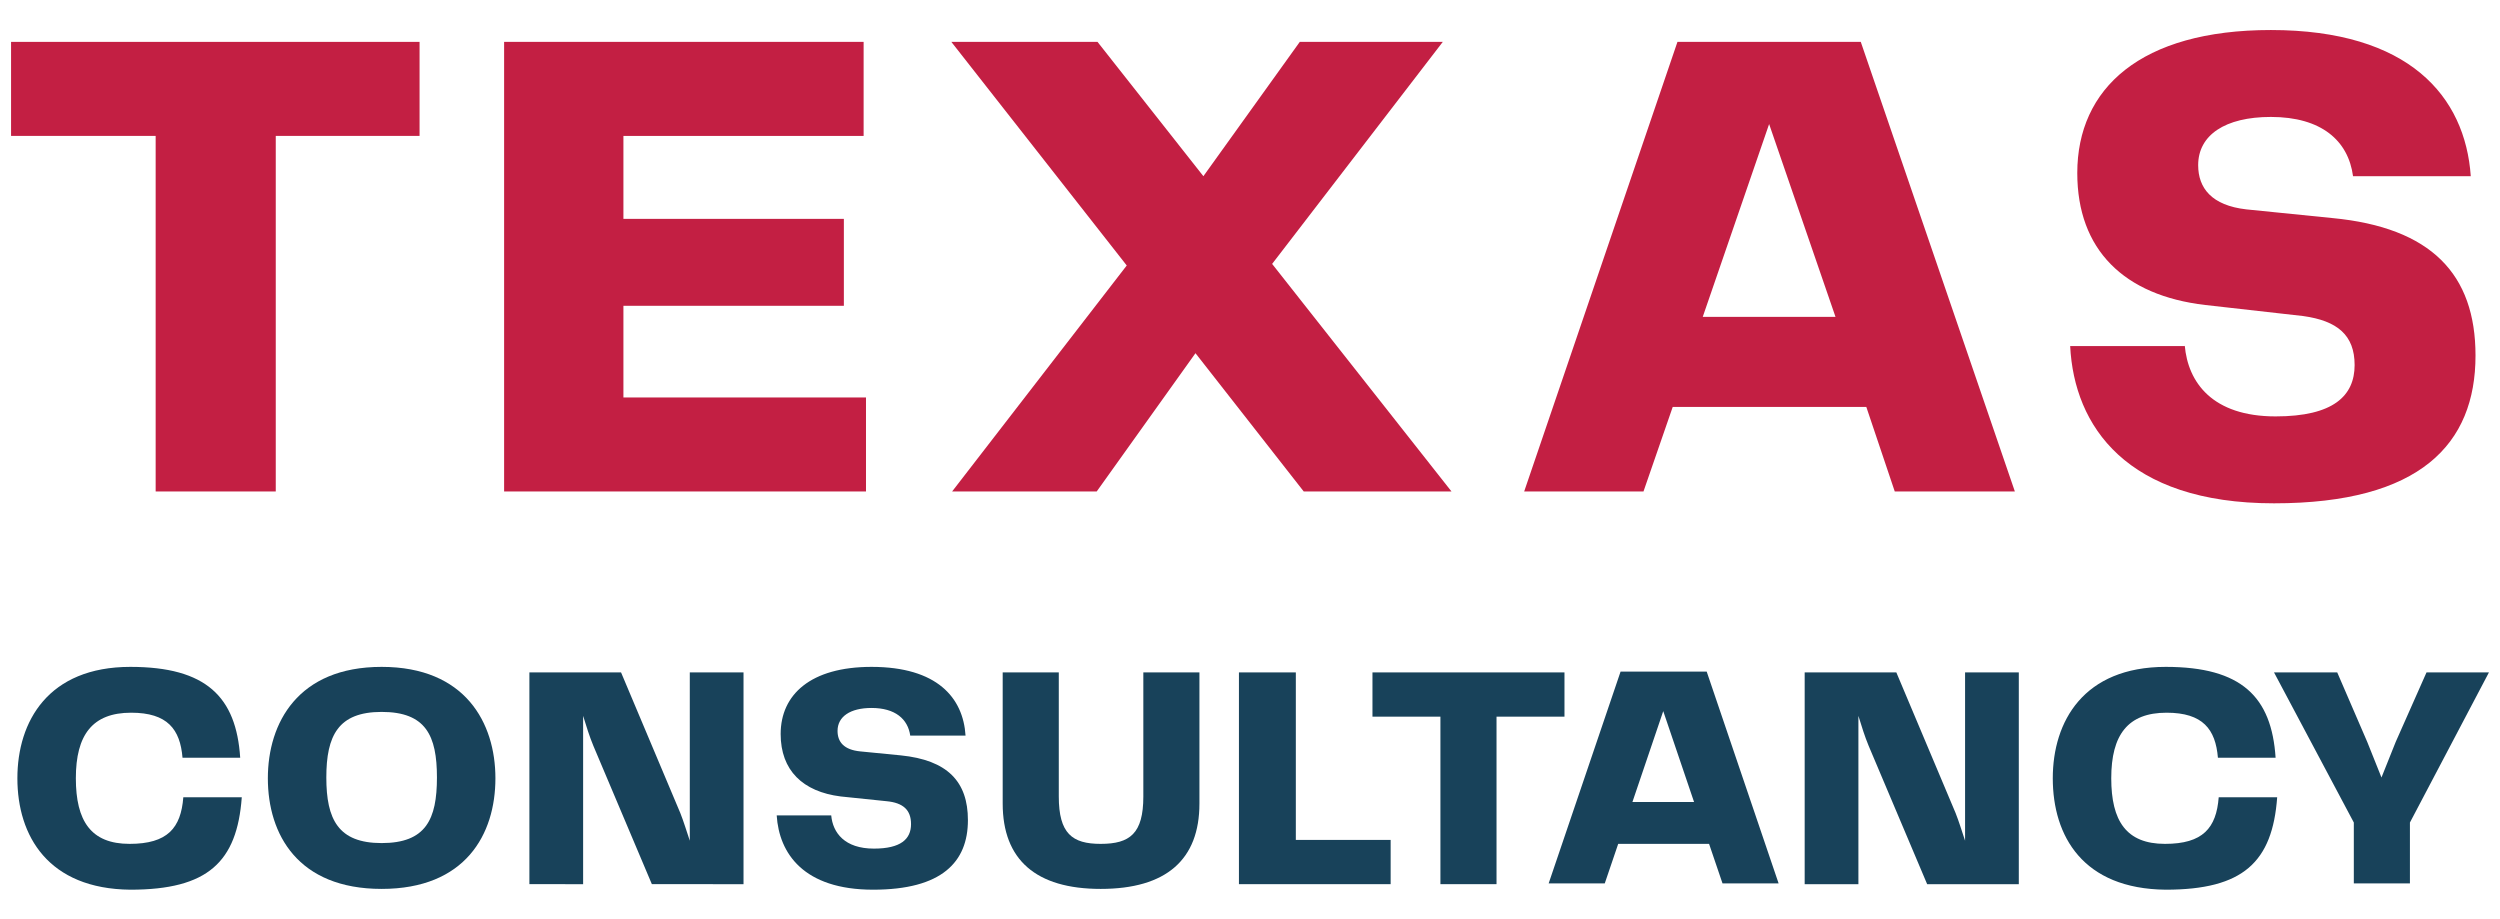 <?xml version="1.0" encoding="utf-8"?>
<!-- Generator: Adobe Illustrator 24.3.0, SVG Export Plug-In . SVG Version: 6.00 Build 0)  -->
<svg version="1.1" id="Layer_1" xmlns="http://www.w3.org/2000/svg" xmlns:xlink="http://www.w3.org/1999/xlink" x="0px" y="0px"
	 viewBox="0 0 316.4 116.3" style="enable-background:new 0 0 316.4 116.3;" xml:space="preserve">
<style type="text/css">
	.st0{fill:#C31F43;}
	.st1{fill:#18425A;}
</style>
<g>
	<g>
		<path class="st0" d="M53.1,17.2H34.9v45H19.7v-45H1.4V5.3h51.7V17.2z"/>
		<path class="st0" d="M109.6,50.3v11.9H63.8V5.3h45.5v11.9H78.9v10.5h27.9v11H78.9v11.6H109.6z"/>
		<path class="st0" d="M165,62.2l-13.7-17.5l-12.5,17.5h-18.3l22.1-28.6L120.4,5.3h18.5l13.4,17l12.2-17h18.1L161,33.4l22.7,28.8
			H165z"/>
		<path class="st0" d="M236.2,51.5h-24.5L208,62.2h-15.1l19.4-56.9h23.2L255,62.2h-15.2L236.2,51.5z M232.3,40.1l-8.4-24.4
			l-8.4,24.4H232.3z"/>
		<path class="st0" d="M276.5,43.7c0.4,4.7,3.5,9,11.5,9c7.3,0,10-2.6,10-6.5c0-3.8-2.2-5.6-6.5-6.2l-12.4-1.4
			c-10.3-1.2-16.2-7-16.2-16.7c0-10.7,8-18.1,24.5-18.1c17.5,0,24.6,8.4,25.3,18.5h-14.9c-0.6-4.5-4-7.5-10.4-7.5
			c-5.8,0-9.2,2.3-9.2,6.1c0,2.9,1.7,5.1,6.1,5.6l10.9,1.1c12.5,1.2,18.1,7.1,18.1,17.4c0,11.2-7,18.7-25.5,18.7
			c-18.7,0-25.3-9.8-25.8-19.9H276.5z"/>
	</g>
	<g>
		<path class="st1" d="M2.2,98.5c0-7.2,3.9-14.1,14.3-14.1c9.6,0,13.4,3.8,13.9,11.5h-7.3c-0.3-3.6-1.9-5.7-6.5-5.7
			c-4.9,0-7,2.8-7,8.3c0,5.4,1.9,8.3,6.8,8.3c4.8,0,6.5-2,6.8-5.9h7.4c-0.6,8.2-4.3,11.7-14.1,11.7C6.1,112.5,2.2,105.8,2.2,98.5z"
			/>
		<path class="st1" d="M33.9,98.5c0-7,3.8-14.1,14.4-14.1c10.6,0,14.4,7.1,14.4,14.1c0,7.1-3.8,14-14.4,14
			C37.7,112.5,33.9,105.6,33.9,98.5z M48.3,106.7c5.6,0,7-3,7-8.3c0-5.3-1.4-8.3-7-8.3c-5.5,0-7,3-7,8.3
			C41.3,103.7,42.8,106.7,48.3,106.7z"/>
		<path class="st1" d="M94.1,85.1v26.8H82.5l-7.4-17.5c-0.5-1.2-0.9-2.5-1.3-3.8v21.3H67V85.1h11.6l7.5,17.8c0.4,1,0.8,2.3,1.2,3.5
			V85.1H94.1z"/>
		<path class="st1" d="M105.2,103.2c0.2,2.2,1.7,4.2,5.4,4.2c3.4,0,4.7-1.2,4.7-3.1c0-1.8-1-2.7-3.1-2.9l-5.8-0.6
			c-4.8-0.6-7.6-3.3-7.6-7.9c0-5,3.8-8.5,11.5-8.5c8.3,0,11.6,3.9,11.9,8.7h-7c-0.3-2.1-1.9-3.5-4.9-3.5c-2.7,0-4.3,1.1-4.3,2.9
			c0,1.4,0.8,2.4,2.9,2.6l5.1,0.5c5.9,0.6,8.5,3.3,8.5,8.2c0,5.3-3.3,8.8-12,8.8c-8.8,0-11.9-4.6-12.2-9.4H105.2z"/>
		<path class="st1" d="M126.9,85.1h7.1v15.7c0,4.7,1.7,6,5.3,6c3.7,0,5.4-1.3,5.4-6V85.1h7.1v16.6c0,7.1-4.2,10.8-12.5,10.8
			c-8.2,0-12.4-3.7-12.4-10.8V85.1z"/>
		<path class="st1" d="M176,106.3v5.6h-19.2V85.1h7.2v21.2H176z"/>
		<path class="st1" d="M198,90.7h-8.6v21.2h-7.1V90.7h-8.6v-5.6H198V90.7z"/>
		<path class="st1" d="M216.3,106.8h-11.5l-1.7,5h-7.1l9.1-26.8H216l9.1,26.8H218L216.3,106.8z M214.4,101.5L210.5,90l-3.9,11.5
			H214.4z"/>
		<path class="st1" d="M255.5,85.1v26.8h-11.6l-7.4-17.5c-0.5-1.2-0.9-2.5-1.3-3.8v21.3h-6.8V85.1H240l7.5,17.8
			c0.4,1,0.8,2.3,1.2,3.5V85.1H255.5z"/>
		<path class="st1" d="M259.8,98.5c0-7.2,3.9-14.1,14.3-14.1c9.6,0,13.4,3.8,13.9,11.5h-7.3c-0.3-3.6-1.9-5.7-6.5-5.7
			c-4.9,0-7,2.8-7,8.3c0,5.4,1.9,8.3,6.8,8.3c4.8,0,6.5-2,6.8-5.9h7.4c-0.6,8.2-4.3,11.7-14.1,11.7
			C263.6,112.5,259.8,105.8,259.8,98.5z"/>
		<path class="st1" d="M315,85.1l-10,19v7.7h-7.1v-7.7l-10.1-19h8l3.8,8.8c0.6,1.5,1.2,3,1.8,4.5c0.6-1.5,1.2-3,1.8-4.5l3.9-8.8H315
			z"/>
	</g>
</g>
</svg>
